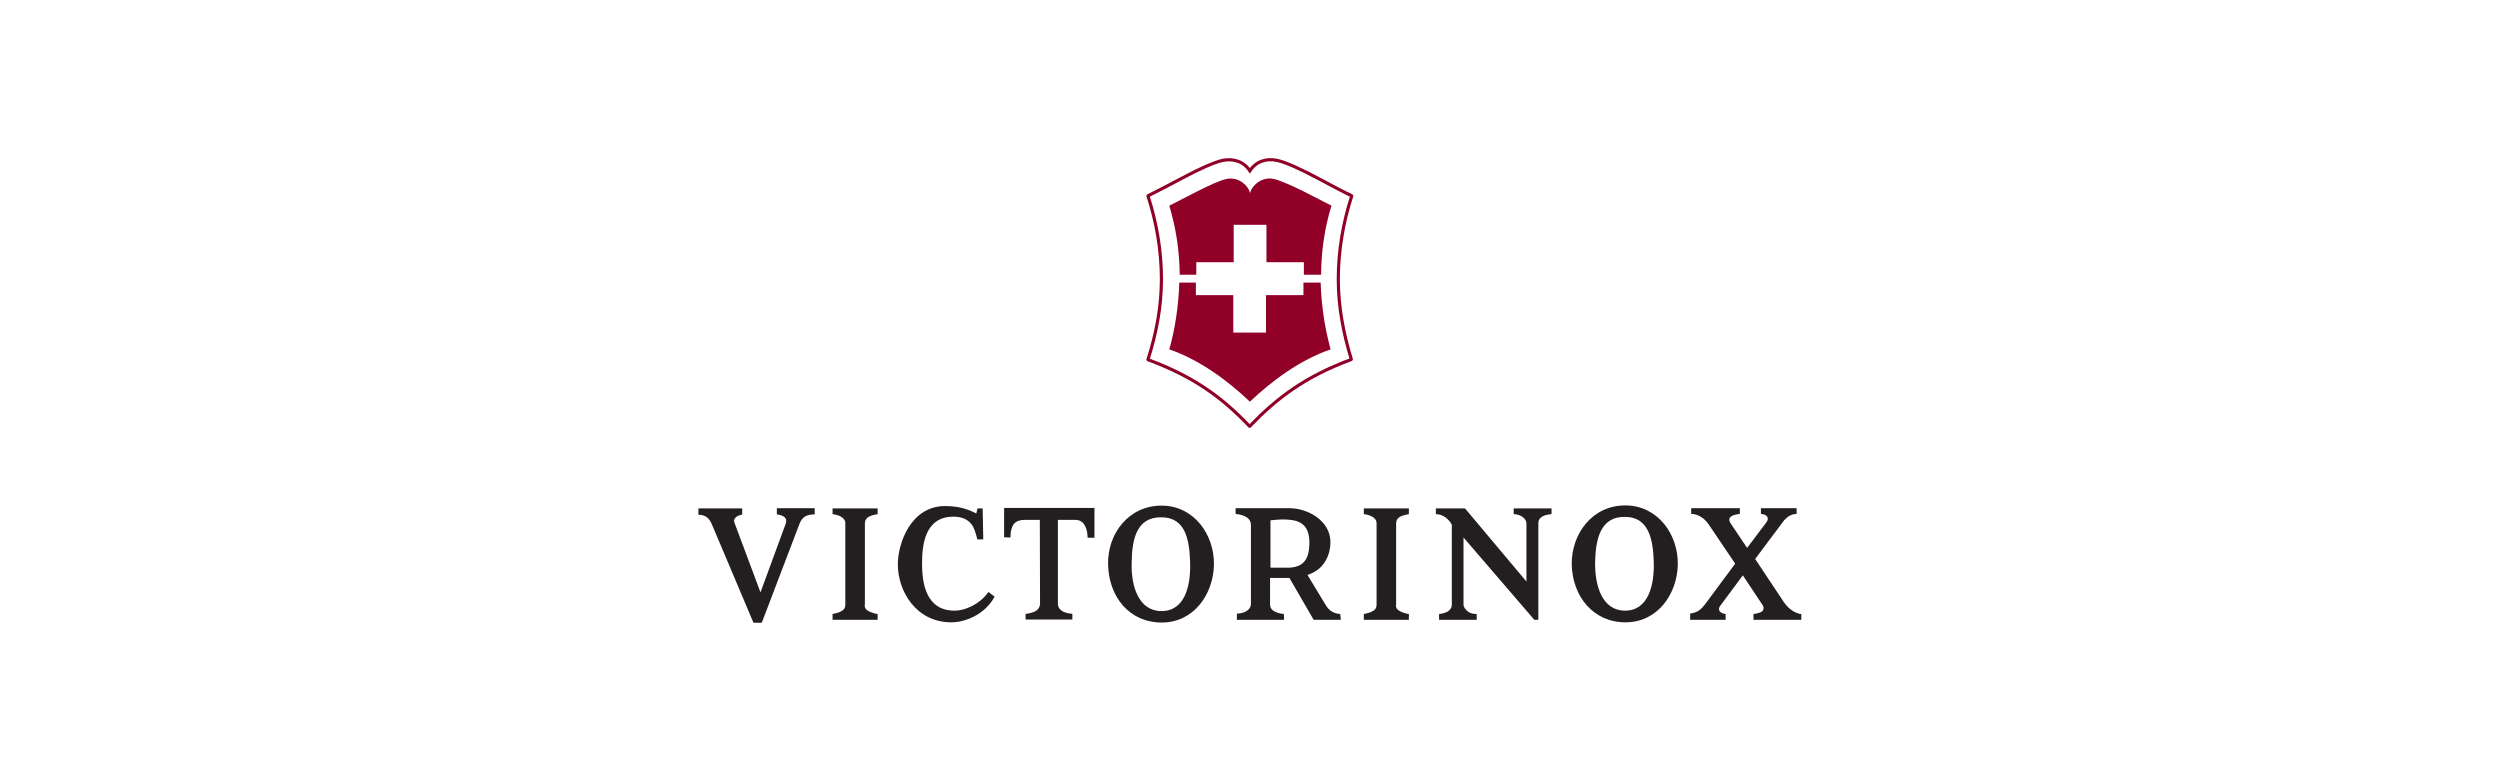 <?xml version="1.0" encoding="utf-8"?>
<!-- Generator: Adobe Illustrator 27.7.0, SVG Export Plug-In . SVG Version: 6.00 Build 0)  -->
<svg version="1.1" id="Layer_1" xmlns="http://www.w3.org/2000/svg" xmlns:xlink="http://www.w3.org/1999/xlink" x="0px" y="0px"
	 viewBox="0 0 1176 368" style="enable-background:new 0 0 1176 368;" xml:space="preserve">
<style type="text/css">
	.st0{fill:#FFFFFF;}
	.st1{fill:none;stroke:#900027;stroke-width:1.493;stroke-miterlimit:3.864;}
	.st2{fill:#900027;}
	.st3{fill:#231F20;}
</style>
<g>
	<rect x="-7.4" y="-8.9" class="st0" width="1194.9" height="387.8"/>
</g>
<g>
	<g id="layer1_00000163765118253041329000000018289188214524988074_" transform="translate(275.736,-268.055)">
		<path id="path2363_00000075147575850892188210000006273304959523494791_" class="st0" d="M270.6,399.5c0-13.7-2.3-26.8-6.3-39.2
			l0.1-0.2c3.2-1.6,9.7-4.9,16.2-8.4c7.1-3.8,14.9-7.4,18.8-8.2c5.1-1,9.9,0.5,12.8,4.9c2.9-4.4,7.7-6,12.8-4.9
			c4,0.8,11.7,4.4,18.8,8.2c6.5,3.5,13,6.9,16.2,8.4l0.1,0.2c-4,12.4-6.3,25.6-6.3,39.2c0,13.1,2.5,25.6,6.1,37.5l-0.1,0.2
			c-21.8,8.1-35,18.2-47.6,31.3h-0.2c-12.5-13.1-25.7-23.1-47.6-31.2l-0.1-0.2C268.1,425.2,270.6,412.6,270.6,399.5"/>
		<path id="path2397_00000092437896508666363960000013801473220377136771_" class="st1" d="M270.6,399.5c0-13.7-2.3-26.8-6.3-39.2
			l0.1-0.2c3.2-1.6,9.7-4.9,16.2-8.4c7.1-3.8,14.9-7.4,18.8-8.2c5.1-1,9.9,0.5,12.8,4.9c2.9-4.4,7.7-6,12.8-4.9
			c4,0.8,11.7,4.4,18.8,8.2c6.5,3.5,13,6.9,16.2,8.4l0.1,0.2c-4,12.4-6.3,25.6-6.3,39.2c0,13.1,2.5,25.6,6.1,37.5l-0.1,0.2
			c-21.8,8.1-35,18.2-47.6,31.3h-0.2c-12.5-13.1-25.7-23.1-47.6-31.2l-0.1-0.2C268.1,425.2,270.6,412.6,270.6,399.5z"/>
		<path id="path2425_00000173851681026392299640000010698073554726951089_" class="st2" d="M337.5,358.1c-5.5-2.7-11.2-5.3-14.2-5.9
			c-5.8-1.2-10.2,3.5-10.9,6.3l-0.1,0.6l-0.1-0.6c-0.7-2.8-5-7.4-10.8-6.3c-3.1,0.6-8.7,3.2-14.2,6c-5.4,2.7-10.6,5.5-12.9,6.6
			c3.1,10.3,4.8,21.1,4.9,32.5h7.8v-5.9h17.6v-17.6h15.4v17.6h17.6v5.9h8.1c0.1-11.4,1.7-22.2,4.9-32.5
			C348.1,363.6,342.9,360.8,337.5,358.1"/>
		<path id="path2427_00000136385538903718133420000013897064256682448280_" class="st2" d="M312.2,457c10.6-10,23.7-19.7,38-24.6
			c-1.4-4.9-2.9-11.8-3.7-18.6c-0.8-6.2-1-11.9-1-12.8h-8.1v5.9h-17.6v17.6h-15.4v-17.6h-17.6v-5.9H279c-0.3,10.5-2,22.1-4.7,31.4
			C288.5,437.3,301.7,447,312.2,457"/>
		<path id="path2429_00000082364348307474265730000010168471852414175127_" class="st3" d="M82,546.7l11.9-32.4
			c0.7-2.2-0.3-3.7-4.2-4.3v-2.9h17.8v2.9c-3.2,0.1-5.8,0.7-7.2,4.6l-17.7,46.4h-3.9l-19.7-46.6c-1.7-4-4.7-4.2-6.2-4.2v-3h20.6v2.9
			c-3.3,0.6-4.2,2.4-3.7,3.7L82,546.7z M131,552.6c0,1.7,0.9,2.6,2.6,3.3c1,0.4,2.4,0.9,3.5,1v2.7h-21.2v-2.7c0.7-0.1,3-0.7,3.7-1.1
			c1.3-0.7,2.3-1.4,2.3-3.3v-38.3c0-2.9-3.6-4-6-4.3v-2.7h21.2v2.7c-2.9,0.6-6,1.1-6,4.5V552.6z M186.5,507.1l0.3,14.7H184
			c-0.7-2.9-1.4-5.3-2.7-7.1c-1.9-2.4-4.6-3.6-8.6-3.6c-13.4,0-14.7,13.4-14.7,22c0,8.8,1.6,22.5,15.7,22.2
			c4.3-0.1,10.8-2.6,15.1-8.2l0.4-0.6l2.9,2.2l-0.1,0.3c-4.9,8.6-14.2,11.8-20.2,11.8c-16.7,0-25.2-14.8-25.2-27.2
			c0-10.1,6.2-27.5,22.2-27.5c6.2,0,10.8,1.4,14.7,3.5l0.6-2.4H186.5z M221.9,512.7v39.4c0,1.9,1.3,3.3,3.3,4c1,0.4,2.2,0.6,3.5,0.7
			v2.7h-22v-2.7c1.3-0.1,2.3-0.3,3.9-0.9c1.6-0.6,2.9-2,2.9-4l-0.1-39.3h-6.9c-4.2,0-5.5,1.7-6.2,3.6c-0.6,1.6-0.7,3.2-0.7,4.7
			l-3-0.1v-13.8h42.5v14h-3.2c-0.1-2.2-0.4-4-1.2-5.5c-1-2-2.6-2.9-4.6-2.9H221.9z M295.3,533.8c-0.3,13.8-9.5,27.1-24.5,27.1
			c-15.3,0-25-12.1-25.3-27.4c-0.3-14.2,9.5-27.6,25.2-27.6C285.9,505.9,295.6,519.6,295.3,533.8 M256.6,533
			c-0.3,10.8,3.3,22.5,14,22.5c11.1,0,13.8-11.9,13.5-22.7c-0.3-10.5-2-21.4-13.5-21.4C258.6,511.2,256.7,522.3,256.6,533
			 M355,559.6h-12.8l-11.4-19.7h-9.1v12.5c0,2,1.4,3.9,6.5,4.5l0.1,2.7h-22.2v-2.9c1.4,0,2.7-0.3,4-0.9c1.3-0.6,2.6-2,2.6-3.6V515
			c0-3.5-3.6-4.8-7.2-5.2v-2.7h25.2c8.8,0,19.4,5.9,19.4,16c0,5.2-2.3,12.7-10.8,15.4l8.6,14.2c1.4,2.3,3.3,3.9,6.8,4.2L355,559.6z
			 M327.4,512.4c-0.4,0-2.4,0.1-5.5,0.4v22.3h8.9c6.6-0.4,9.4-3.9,9.4-11.8C340.2,513.6,334.3,512.4,327.4,512.4 M380.9,552.6
			c0,1.7,0.9,2.6,2.6,3.3c1,0.4,2.4,0.9,3.5,1v2.7h-21.2v-2.7c0.7-0.1,3-0.7,3.7-1.1c1.3-0.7,2.3-1.4,2.3-3.3v-38.3
			c0-2.9-3.6-4-6-4.3v-2.7H387v2.7c-2.9,0.6-6,1.1-6,4.5V552.6z M448,559.6h-2l-33.3-38.7v31.5c0,1.3,0.9,2.4,2.3,3.5
			c1.4,0.9,2.6,0.9,3.9,1v2.7h-17.7v-2.7c0.9-0.1,2-0.3,3-0.7c1.7-0.6,3-1.9,3-3.7v-37.6c-1.3-2.6-4.2-5-7.5-5v-2.7h13.7l28.9,34.4
			v-27.2c0-2.9-3.5-4.5-6-4.5v-2.7h17.8v2.7c-3,0.3-6.2,1.1-6.2,4.3V559.6z M513.5,533.7c-0.3,13.8-9.5,27.1-24.6,27.1
			s-25-12.1-25.3-27.4c-0.1-14.2,9.6-27.6,25.2-27.6C504.1,505.8,513.8,519.5,513.5,533.7 M474.6,532.8
			c-0.1,10.8,3.3,22.5,14.1,22.5c10.9,0,13.8-11.9,13.5-22.7c-0.3-10.5-2.2-21.4-13.5-21.4C476.8,511,474.8,522.2,474.6,532.8
			 M549.9,531l13.5,20.3c1.3,2,2.9,3.3,4.3,4.2c0.7,0.4,2.6,1.4,3.9,1.4v2.7h-22.5v-2.7c0.1,0,2.2-0.3,3.5-0.9
			c1.3-0.6,1.7-2.2,0.6-3.6l-9.1-13.7l-10.4,14c-1.9,2.2-0.3,3.9,2.3,4.2v2.7h-16.7v-2.9c3.9-0.6,5.3-2.2,7.1-4.5l14.1-19L528,514.7
			c-2-3-5.2-4.9-8.2-4.9v-2.7h22.9v2.7c-2.6,0.3-6.3,1.1-4.5,4.2l7.9,11.8l8.9-11.8c1.9-2.3,0.4-4-2.4-4.2v-2.7h16.8v2.7
			c-2.7,0.1-4.2,1.3-5.8,2.9L549.9,531"/>
	</g>
</g>
</svg>
